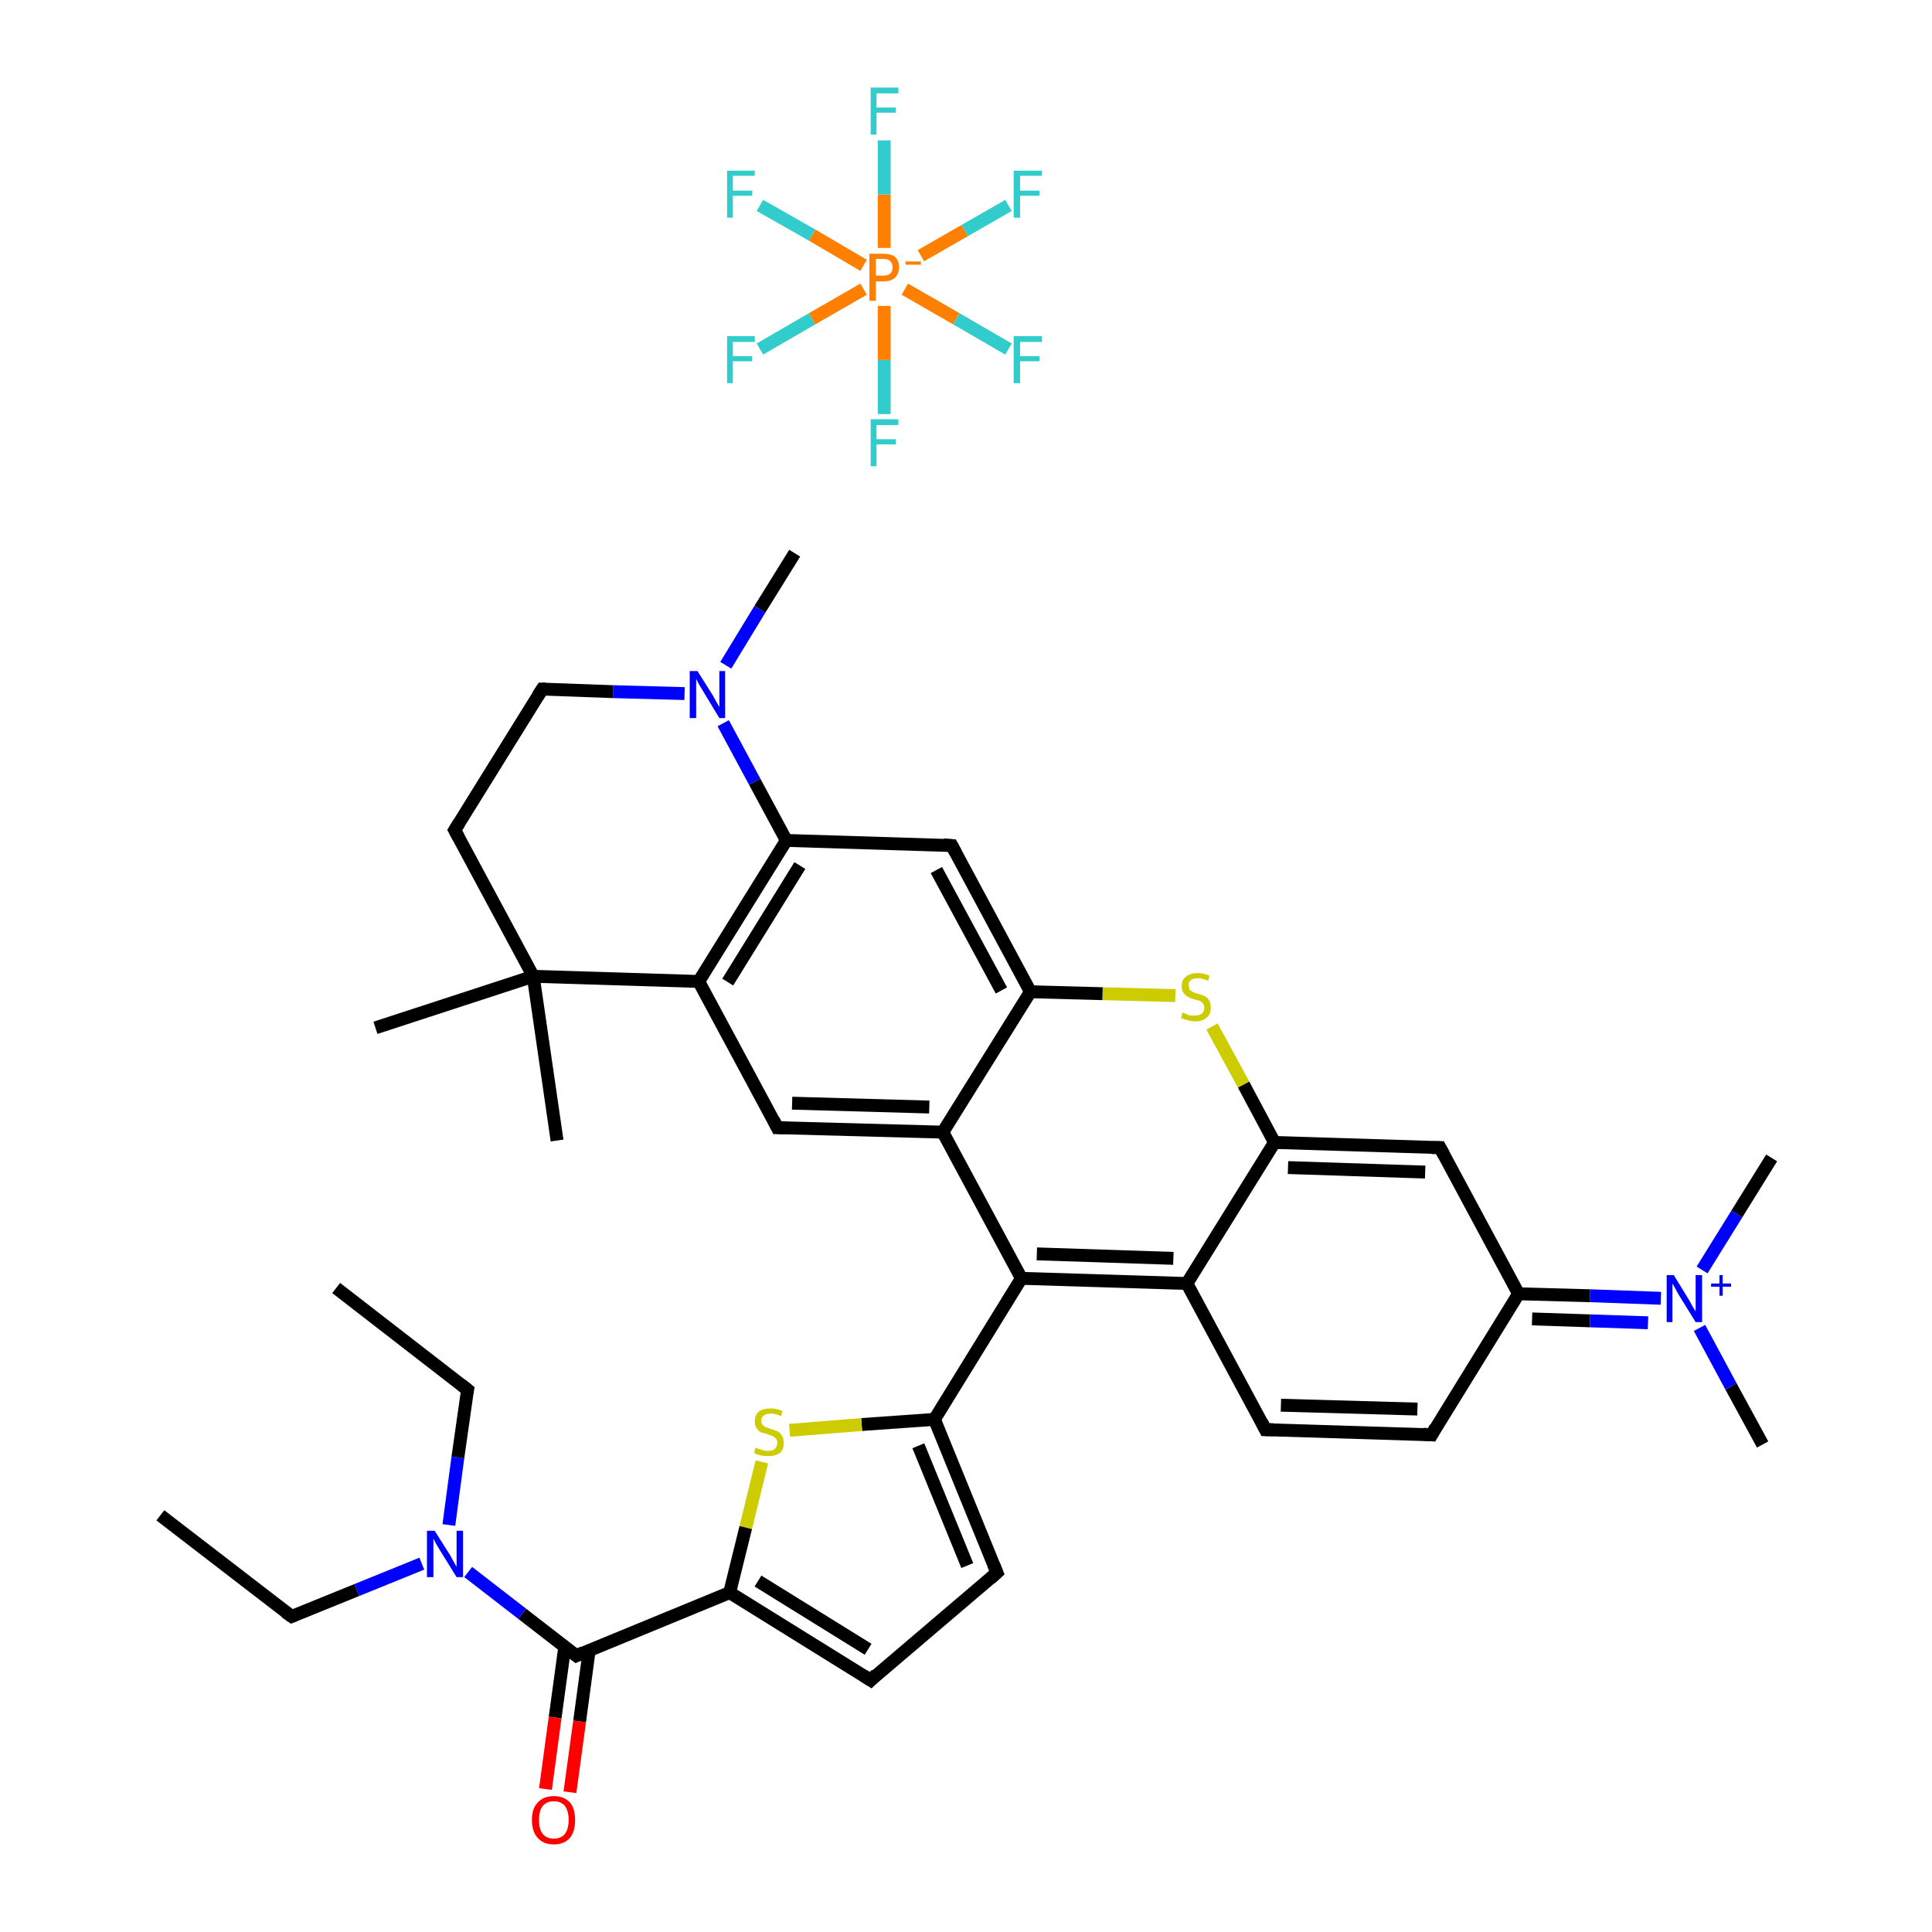 <?xml version='1.0' encoding='iso-8859-1'?>
<svg version='1.1' baseProfile='full'
              xmlns='http://www.w3.org/2000/svg'
                      xmlns:rdkit='http://www.rdkit.org/xml'
                      xmlns:xlink='http://www.w3.org/1999/xlink'
                  xml:space='preserve'
width='300px' height='300px' viewBox='0 0 300 300'>
<!-- END OF HEADER -->
<rect style='opacity:1.0;fill:#FFFFFF;stroke:none' width='300.0' height='300.0' x='0.0' y='0.0'> </rect>
<path class='bond-0 atom-0 atom-1' d='M 24.9,235.3 L 45.3,251.0' style='fill:none;fill-rule:evenodd;stroke:#000000;stroke-width:2.0px;stroke-linecap:butt;stroke-linejoin:miter;stroke-opacity:1' />
<path class='bond-1 atom-1 atom-2' d='M 45.3,251.0 L 55.4,246.9' style='fill:none;fill-rule:evenodd;stroke:#000000;stroke-width:2.0px;stroke-linecap:butt;stroke-linejoin:miter;stroke-opacity:1' />
<path class='bond-1 atom-1 atom-2' d='M 55.4,246.9 L 65.5,242.8' style='fill:none;fill-rule:evenodd;stroke:#0000FF;stroke-width:2.0px;stroke-linecap:butt;stroke-linejoin:miter;stroke-opacity:1' />
<path class='bond-2 atom-2 atom-3' d='M 69.7,236.8 L 71.1,226.3' style='fill:none;fill-rule:evenodd;stroke:#0000FF;stroke-width:2.0px;stroke-linecap:butt;stroke-linejoin:miter;stroke-opacity:1' />
<path class='bond-2 atom-2 atom-3' d='M 71.1,226.3 L 72.6,215.8' style='fill:none;fill-rule:evenodd;stroke:#000000;stroke-width:2.0px;stroke-linecap:butt;stroke-linejoin:miter;stroke-opacity:1' />
<path class='bond-3 atom-3 atom-4' d='M 72.6,215.8 L 52.2,200.0' style='fill:none;fill-rule:evenodd;stroke:#000000;stroke-width:2.0px;stroke-linecap:butt;stroke-linejoin:miter;stroke-opacity:1' />
<path class='bond-4 atom-2 atom-5' d='M 72.7,244.1 L 81.1,250.6' style='fill:none;fill-rule:evenodd;stroke:#0000FF;stroke-width:2.0px;stroke-linecap:butt;stroke-linejoin:miter;stroke-opacity:1' />
<path class='bond-4 atom-2 atom-5' d='M 81.1,250.6 L 89.5,257.1' style='fill:none;fill-rule:evenodd;stroke:#000000;stroke-width:2.0px;stroke-linecap:butt;stroke-linejoin:miter;stroke-opacity:1' />
<path class='bond-5 atom-5 atom-6' d='M 87.7,255.7 L 86.2,266.7' style='fill:none;fill-rule:evenodd;stroke:#000000;stroke-width:2.0px;stroke-linecap:butt;stroke-linejoin:miter;stroke-opacity:1' />
<path class='bond-5 atom-5 atom-6' d='M 86.2,266.7 L 84.7,277.8' style='fill:none;fill-rule:evenodd;stroke:#FF0000;stroke-width:2.0px;stroke-linecap:butt;stroke-linejoin:miter;stroke-opacity:1' />
<path class='bond-5 atom-5 atom-6' d='M 91.5,256.2 L 90.0,267.3' style='fill:none;fill-rule:evenodd;stroke:#000000;stroke-width:2.0px;stroke-linecap:butt;stroke-linejoin:miter;stroke-opacity:1' />
<path class='bond-5 atom-5 atom-6' d='M 90.0,267.3 L 88.5,278.3' style='fill:none;fill-rule:evenodd;stroke:#FF0000;stroke-width:2.0px;stroke-linecap:butt;stroke-linejoin:miter;stroke-opacity:1' />
<path class='bond-6 atom-5 atom-7' d='M 89.5,257.1 L 113.3,247.3' style='fill:none;fill-rule:evenodd;stroke:#000000;stroke-width:2.0px;stroke-linecap:butt;stroke-linejoin:miter;stroke-opacity:1' />
<path class='bond-7 atom-7 atom-8' d='M 113.3,247.3 L 135.2,260.9' style='fill:none;fill-rule:evenodd;stroke:#000000;stroke-width:2.0px;stroke-linecap:butt;stroke-linejoin:miter;stroke-opacity:1' />
<path class='bond-7 atom-7 atom-8' d='M 117.7,245.5 L 134.8,256.1' style='fill:none;fill-rule:evenodd;stroke:#000000;stroke-width:2.0px;stroke-linecap:butt;stroke-linejoin:miter;stroke-opacity:1' />
<path class='bond-8 atom-8 atom-9' d='M 135.2,260.9 L 154.8,244.2' style='fill:none;fill-rule:evenodd;stroke:#000000;stroke-width:2.0px;stroke-linecap:butt;stroke-linejoin:miter;stroke-opacity:1' />
<path class='bond-9 atom-9 atom-10' d='M 154.8,244.2 L 145.1,220.4' style='fill:none;fill-rule:evenodd;stroke:#000000;stroke-width:2.0px;stroke-linecap:butt;stroke-linejoin:miter;stroke-opacity:1' />
<path class='bond-9 atom-9 atom-10' d='M 150.2,243.1 L 142.6,224.5' style='fill:none;fill-rule:evenodd;stroke:#000000;stroke-width:2.0px;stroke-linecap:butt;stroke-linejoin:miter;stroke-opacity:1' />
<path class='bond-10 atom-10 atom-11' d='M 145.1,220.4 L 158.6,198.5' style='fill:none;fill-rule:evenodd;stroke:#000000;stroke-width:2.0px;stroke-linecap:butt;stroke-linejoin:miter;stroke-opacity:1' />
<path class='bond-11 atom-11 atom-12' d='M 158.6,198.5 L 184.3,199.3' style='fill:none;fill-rule:evenodd;stroke:#000000;stroke-width:2.0px;stroke-linecap:butt;stroke-linejoin:miter;stroke-opacity:1' />
<path class='bond-11 atom-11 atom-12' d='M 161.0,194.7 L 182.2,195.4' style='fill:none;fill-rule:evenodd;stroke:#000000;stroke-width:2.0px;stroke-linecap:butt;stroke-linejoin:miter;stroke-opacity:1' />
<path class='bond-12 atom-12 atom-13' d='M 184.3,199.3 L 196.5,222.0' style='fill:none;fill-rule:evenodd;stroke:#000000;stroke-width:2.0px;stroke-linecap:butt;stroke-linejoin:miter;stroke-opacity:1' />
<path class='bond-13 atom-13 atom-14' d='M 196.5,222.0 L 222.3,222.8' style='fill:none;fill-rule:evenodd;stroke:#000000;stroke-width:2.0px;stroke-linecap:butt;stroke-linejoin:miter;stroke-opacity:1' />
<path class='bond-13 atom-13 atom-14' d='M 198.9,218.2 L 220.1,218.8' style='fill:none;fill-rule:evenodd;stroke:#000000;stroke-width:2.0px;stroke-linecap:butt;stroke-linejoin:miter;stroke-opacity:1' />
<path class='bond-14 atom-14 atom-15' d='M 222.3,222.8 L 235.8,200.9' style='fill:none;fill-rule:evenodd;stroke:#000000;stroke-width:2.0px;stroke-linecap:butt;stroke-linejoin:miter;stroke-opacity:1' />
<path class='bond-15 atom-15 atom-16' d='M 235.8,200.9 L 246.9,201.2' style='fill:none;fill-rule:evenodd;stroke:#000000;stroke-width:2.0px;stroke-linecap:butt;stroke-linejoin:miter;stroke-opacity:1' />
<path class='bond-15 atom-15 atom-16' d='M 246.9,201.2 L 257.9,201.6' style='fill:none;fill-rule:evenodd;stroke:#0000FF;stroke-width:2.0px;stroke-linecap:butt;stroke-linejoin:miter;stroke-opacity:1' />
<path class='bond-15 atom-15 atom-16' d='M 237.9,204.8 L 246.9,205.1' style='fill:none;fill-rule:evenodd;stroke:#000000;stroke-width:2.0px;stroke-linecap:butt;stroke-linejoin:miter;stroke-opacity:1' />
<path class='bond-15 atom-15 atom-16' d='M 246.9,205.1 L 255.9,205.4' style='fill:none;fill-rule:evenodd;stroke:#0000FF;stroke-width:2.0px;stroke-linecap:butt;stroke-linejoin:miter;stroke-opacity:1' />
<path class='bond-16 atom-16 atom-17' d='M 263.9,206.2 L 268.8,215.3' style='fill:none;fill-rule:evenodd;stroke:#0000FF;stroke-width:2.0px;stroke-linecap:butt;stroke-linejoin:miter;stroke-opacity:1' />
<path class='bond-16 atom-16 atom-17' d='M 268.8,215.3 L 273.7,224.3' style='fill:none;fill-rule:evenodd;stroke:#000000;stroke-width:2.0px;stroke-linecap:butt;stroke-linejoin:miter;stroke-opacity:1' />
<path class='bond-17 atom-16 atom-18' d='M 264.3,197.2 L 269.7,188.5' style='fill:none;fill-rule:evenodd;stroke:#0000FF;stroke-width:2.0px;stroke-linecap:butt;stroke-linejoin:miter;stroke-opacity:1' />
<path class='bond-17 atom-16 atom-18' d='M 269.7,188.5 L 275.1,179.8' style='fill:none;fill-rule:evenodd;stroke:#000000;stroke-width:2.0px;stroke-linecap:butt;stroke-linejoin:miter;stroke-opacity:1' />
<path class='bond-18 atom-15 atom-19' d='M 235.8,200.9 L 223.6,178.2' style='fill:none;fill-rule:evenodd;stroke:#000000;stroke-width:2.0px;stroke-linecap:butt;stroke-linejoin:miter;stroke-opacity:1' />
<path class='bond-19 atom-19 atom-20' d='M 223.6,178.2 L 197.9,177.4' style='fill:none;fill-rule:evenodd;stroke:#000000;stroke-width:2.0px;stroke-linecap:butt;stroke-linejoin:miter;stroke-opacity:1' />
<path class='bond-19 atom-19 atom-20' d='M 221.3,182.0 L 200.0,181.3' style='fill:none;fill-rule:evenodd;stroke:#000000;stroke-width:2.0px;stroke-linecap:butt;stroke-linejoin:miter;stroke-opacity:1' />
<path class='bond-20 atom-20 atom-21' d='M 197.9,177.4 L 193.1,168.4' style='fill:none;fill-rule:evenodd;stroke:#000000;stroke-width:2.0px;stroke-linecap:butt;stroke-linejoin:miter;stroke-opacity:1' />
<path class='bond-20 atom-20 atom-21' d='M 193.1,168.4 L 188.2,159.4' style='fill:none;fill-rule:evenodd;stroke:#CCCC00;stroke-width:2.0px;stroke-linecap:butt;stroke-linejoin:miter;stroke-opacity:1' />
<path class='bond-21 atom-21 atom-22' d='M 182.5,154.6 L 171.2,154.3' style='fill:none;fill-rule:evenodd;stroke:#CCCC00;stroke-width:2.0px;stroke-linecap:butt;stroke-linejoin:miter;stroke-opacity:1' />
<path class='bond-21 atom-21 atom-22' d='M 171.2,154.3 L 160.0,154.0' style='fill:none;fill-rule:evenodd;stroke:#000000;stroke-width:2.0px;stroke-linecap:butt;stroke-linejoin:miter;stroke-opacity:1' />
<path class='bond-22 atom-22 atom-23' d='M 160.0,154.0 L 147.8,131.3' style='fill:none;fill-rule:evenodd;stroke:#000000;stroke-width:2.0px;stroke-linecap:butt;stroke-linejoin:miter;stroke-opacity:1' />
<path class='bond-22 atom-22 atom-23' d='M 155.5,153.8 L 145.4,135.1' style='fill:none;fill-rule:evenodd;stroke:#000000;stroke-width:2.0px;stroke-linecap:butt;stroke-linejoin:miter;stroke-opacity:1' />
<path class='bond-23 atom-23 atom-24' d='M 147.8,131.3 L 122.1,130.5' style='fill:none;fill-rule:evenodd;stroke:#000000;stroke-width:2.0px;stroke-linecap:butt;stroke-linejoin:miter;stroke-opacity:1' />
<path class='bond-24 atom-24 atom-25' d='M 122.1,130.5 L 108.5,152.4' style='fill:none;fill-rule:evenodd;stroke:#000000;stroke-width:2.0px;stroke-linecap:butt;stroke-linejoin:miter;stroke-opacity:1' />
<path class='bond-24 atom-24 atom-25' d='M 124.2,134.4 L 113.0,152.5' style='fill:none;fill-rule:evenodd;stroke:#000000;stroke-width:2.0px;stroke-linecap:butt;stroke-linejoin:miter;stroke-opacity:1' />
<path class='bond-25 atom-25 atom-26' d='M 108.5,152.4 L 120.7,175.1' style='fill:none;fill-rule:evenodd;stroke:#000000;stroke-width:2.0px;stroke-linecap:butt;stroke-linejoin:miter;stroke-opacity:1' />
<path class='bond-26 atom-26 atom-27' d='M 120.7,175.1 L 146.4,175.8' style='fill:none;fill-rule:evenodd;stroke:#000000;stroke-width:2.0px;stroke-linecap:butt;stroke-linejoin:miter;stroke-opacity:1' />
<path class='bond-26 atom-26 atom-27' d='M 123.0,171.3 L 144.3,171.9' style='fill:none;fill-rule:evenodd;stroke:#000000;stroke-width:2.0px;stroke-linecap:butt;stroke-linejoin:miter;stroke-opacity:1' />
<path class='bond-27 atom-25 atom-28' d='M 108.5,152.4 L 82.8,151.6' style='fill:none;fill-rule:evenodd;stroke:#000000;stroke-width:2.0px;stroke-linecap:butt;stroke-linejoin:miter;stroke-opacity:1' />
<path class='bond-28 atom-28 atom-29' d='M 82.8,151.6 L 58.3,159.6' style='fill:none;fill-rule:evenodd;stroke:#000000;stroke-width:2.0px;stroke-linecap:butt;stroke-linejoin:miter;stroke-opacity:1' />
<path class='bond-29 atom-28 atom-30' d='M 82.8,151.6 L 86.5,177.1' style='fill:none;fill-rule:evenodd;stroke:#000000;stroke-width:2.0px;stroke-linecap:butt;stroke-linejoin:miter;stroke-opacity:1' />
<path class='bond-30 atom-28 atom-31' d='M 82.8,151.6 L 70.6,128.9' style='fill:none;fill-rule:evenodd;stroke:#000000;stroke-width:2.0px;stroke-linecap:butt;stroke-linejoin:miter;stroke-opacity:1' />
<path class='bond-31 atom-31 atom-32' d='M 70.6,128.9 L 84.2,107.0' style='fill:none;fill-rule:evenodd;stroke:#000000;stroke-width:2.0px;stroke-linecap:butt;stroke-linejoin:miter;stroke-opacity:1' />
<path class='bond-32 atom-32 atom-33' d='M 84.2,107.0 L 95.2,107.4' style='fill:none;fill-rule:evenodd;stroke:#000000;stroke-width:2.0px;stroke-linecap:butt;stroke-linejoin:miter;stroke-opacity:1' />
<path class='bond-32 atom-32 atom-33' d='M 95.2,107.4 L 106.3,107.7' style='fill:none;fill-rule:evenodd;stroke:#0000FF;stroke-width:2.0px;stroke-linecap:butt;stroke-linejoin:miter;stroke-opacity:1' />
<path class='bond-33 atom-33 atom-34' d='M 112.7,103.3 L 118.0,94.6' style='fill:none;fill-rule:evenodd;stroke:#0000FF;stroke-width:2.0px;stroke-linecap:butt;stroke-linejoin:miter;stroke-opacity:1' />
<path class='bond-33 atom-33 atom-34' d='M 118.0,94.6 L 123.4,85.9' style='fill:none;fill-rule:evenodd;stroke:#000000;stroke-width:2.0px;stroke-linecap:butt;stroke-linejoin:miter;stroke-opacity:1' />
<path class='bond-34 atom-10 atom-35' d='M 145.1,220.4 L 133.8,221.2' style='fill:none;fill-rule:evenodd;stroke:#000000;stroke-width:2.0px;stroke-linecap:butt;stroke-linejoin:miter;stroke-opacity:1' />
<path class='bond-34 atom-10 atom-35' d='M 133.8,221.2 L 122.6,222.1' style='fill:none;fill-rule:evenodd;stroke:#CCCC00;stroke-width:2.0px;stroke-linecap:butt;stroke-linejoin:miter;stroke-opacity:1' />
<path class='bond-35 atom-36 atom-37' d='M 118.0,54.2 L 126.1,49.5' style='fill:none;fill-rule:evenodd;stroke:#33CCCC;stroke-width:2.0px;stroke-linecap:butt;stroke-linejoin:miter;stroke-opacity:1' />
<path class='bond-35 atom-36 atom-37' d='M 126.1,49.5 L 134.1,44.9' style='fill:none;fill-rule:evenodd;stroke:#FF7F00;stroke-width:2.0px;stroke-linecap:butt;stroke-linejoin:miter;stroke-opacity:1' />
<path class='bond-36 atom-37 atom-38' d='M 137.3,47.5 L 137.3,55.9' style='fill:none;fill-rule:evenodd;stroke:#FF7F00;stroke-width:2.0px;stroke-linecap:butt;stroke-linejoin:miter;stroke-opacity:1' />
<path class='bond-36 atom-37 atom-38' d='M 137.3,55.9 L 137.3,64.3' style='fill:none;fill-rule:evenodd;stroke:#33CCCC;stroke-width:2.0px;stroke-linecap:butt;stroke-linejoin:miter;stroke-opacity:1' />
<path class='bond-37 atom-37 atom-39' d='M 140.5,44.9 L 148.5,49.5' style='fill:none;fill-rule:evenodd;stroke:#FF7F00;stroke-width:2.0px;stroke-linecap:butt;stroke-linejoin:miter;stroke-opacity:1' />
<path class='bond-37 atom-37 atom-39' d='M 148.5,49.5 L 156.6,54.2' style='fill:none;fill-rule:evenodd;stroke:#33CCCC;stroke-width:2.0px;stroke-linecap:butt;stroke-linejoin:miter;stroke-opacity:1' />
<path class='bond-38 atom-37 atom-40' d='M 137.3,38.5 L 137.3,30.2' style='fill:none;fill-rule:evenodd;stroke:#FF7F00;stroke-width:2.0px;stroke-linecap:butt;stroke-linejoin:miter;stroke-opacity:1' />
<path class='bond-38 atom-37 atom-40' d='M 137.3,30.2 L 137.3,21.8' style='fill:none;fill-rule:evenodd;stroke:#33CCCC;stroke-width:2.0px;stroke-linecap:butt;stroke-linejoin:miter;stroke-opacity:1' />
<path class='bond-39 atom-37 atom-41' d='M 143.0,39.7 L 149.8,35.8' style='fill:none;fill-rule:evenodd;stroke:#FF7F00;stroke-width:2.0px;stroke-linecap:butt;stroke-linejoin:miter;stroke-opacity:1' />
<path class='bond-39 atom-37 atom-41' d='M 149.8,35.8 L 156.6,31.9' style='fill:none;fill-rule:evenodd;stroke:#33CCCC;stroke-width:2.0px;stroke-linecap:butt;stroke-linejoin:miter;stroke-opacity:1' />
<path class='bond-40 atom-37 atom-42' d='M 134.1,41.2 L 126.1,36.5' style='fill:none;fill-rule:evenodd;stroke:#FF7F00;stroke-width:2.0px;stroke-linecap:butt;stroke-linejoin:miter;stroke-opacity:1' />
<path class='bond-40 atom-37 atom-42' d='M 126.1,36.5 L 118.0,31.9' style='fill:none;fill-rule:evenodd;stroke:#33CCCC;stroke-width:2.0px;stroke-linecap:butt;stroke-linejoin:miter;stroke-opacity:1' />
<path class='bond-41 atom-35 atom-7' d='M 118.3,227.0 L 115.8,237.2' style='fill:none;fill-rule:evenodd;stroke:#CCCC00;stroke-width:2.0px;stroke-linecap:butt;stroke-linejoin:miter;stroke-opacity:1' />
<path class='bond-41 atom-35 atom-7' d='M 115.8,237.2 L 113.3,247.3' style='fill:none;fill-rule:evenodd;stroke:#000000;stroke-width:2.0px;stroke-linecap:butt;stroke-linejoin:miter;stroke-opacity:1' />
<path class='bond-42 atom-27 atom-11' d='M 146.4,175.8 L 158.6,198.5' style='fill:none;fill-rule:evenodd;stroke:#000000;stroke-width:2.0px;stroke-linecap:butt;stroke-linejoin:miter;stroke-opacity:1' />
<path class='bond-43 atom-20 atom-12' d='M 197.9,177.4 L 184.3,199.3' style='fill:none;fill-rule:evenodd;stroke:#000000;stroke-width:2.0px;stroke-linecap:butt;stroke-linejoin:miter;stroke-opacity:1' />
<path class='bond-44 atom-27 atom-22' d='M 146.4,175.8 L 160.0,154.0' style='fill:none;fill-rule:evenodd;stroke:#000000;stroke-width:2.0px;stroke-linecap:butt;stroke-linejoin:miter;stroke-opacity:1' />
<path class='bond-45 atom-33 atom-24' d='M 112.3,112.3 L 117.2,121.4' style='fill:none;fill-rule:evenodd;stroke:#0000FF;stroke-width:2.0px;stroke-linecap:butt;stroke-linejoin:miter;stroke-opacity:1' />
<path class='bond-45 atom-33 atom-24' d='M 117.2,121.4 L 122.1,130.5' style='fill:none;fill-rule:evenodd;stroke:#000000;stroke-width:2.0px;stroke-linecap:butt;stroke-linejoin:miter;stroke-opacity:1' />
<path d='M 44.3,250.3 L 45.3,251.0 L 45.8,250.8' style='fill:none;stroke:#000000;stroke-width:2.0px;stroke-linecap:butt;stroke-linejoin:miter;stroke-opacity:1;' />
<path d='M 72.5,216.3 L 72.6,215.8 L 71.6,215.0' style='fill:none;stroke:#000000;stroke-width:2.0px;stroke-linecap:butt;stroke-linejoin:miter;stroke-opacity:1;' />
<path d='M 89.0,256.7 L 89.5,257.1 L 90.6,256.6' style='fill:none;stroke:#000000;stroke-width:2.0px;stroke-linecap:butt;stroke-linejoin:miter;stroke-opacity:1;' />
<path d='M 134.1,260.2 L 135.2,260.9 L 136.1,260.0' style='fill:none;stroke:#000000;stroke-width:2.0px;stroke-linecap:butt;stroke-linejoin:miter;stroke-opacity:1;' />
<path d='M 153.8,245.1 L 154.8,244.2 L 154.3,243.0' style='fill:none;stroke:#000000;stroke-width:2.0px;stroke-linecap:butt;stroke-linejoin:miter;stroke-opacity:1;' />
<path d='M 195.9,220.8 L 196.5,222.0 L 197.8,222.0' style='fill:none;stroke:#000000;stroke-width:2.0px;stroke-linecap:butt;stroke-linejoin:miter;stroke-opacity:1;' />
<path d='M 221.0,222.7 L 222.3,222.8 L 222.9,221.7' style='fill:none;stroke:#000000;stroke-width:2.0px;stroke-linecap:butt;stroke-linejoin:miter;stroke-opacity:1;' />
<path d='M 224.2,179.3 L 223.6,178.2 L 222.3,178.2' style='fill:none;stroke:#000000;stroke-width:2.0px;stroke-linecap:butt;stroke-linejoin:miter;stroke-opacity:1;' />
<path d='M 148.4,132.4 L 147.8,131.3 L 146.5,131.2' style='fill:none;stroke:#000000;stroke-width:2.0px;stroke-linecap:butt;stroke-linejoin:miter;stroke-opacity:1;' />
<path d='M 120.1,173.9 L 120.7,175.1 L 122.0,175.1' style='fill:none;stroke:#000000;stroke-width:2.0px;stroke-linecap:butt;stroke-linejoin:miter;stroke-opacity:1;' />
<path d='M 71.2,130.0 L 70.6,128.9 L 71.3,127.8' style='fill:none;stroke:#000000;stroke-width:2.0px;stroke-linecap:butt;stroke-linejoin:miter;stroke-opacity:1;' />
<path d='M 83.5,108.1 L 84.2,107.0 L 84.7,107.0' style='fill:none;stroke:#000000;stroke-width:2.0px;stroke-linecap:butt;stroke-linejoin:miter;stroke-opacity:1;' />
<path class='atom-2' d='M 67.5 237.7
L 69.9 241.5
Q 70.1 241.9, 70.5 242.6
Q 70.9 243.3, 70.9 243.3
L 70.9 237.7
L 71.9 237.7
L 71.9 244.9
L 70.9 244.9
L 68.3 240.7
Q 68.0 240.2, 67.7 239.7
Q 67.4 239.1, 67.3 238.9
L 67.3 244.9
L 66.3 244.9
L 66.3 237.7
L 67.5 237.7
' fill='#0000FF'/>
<path class='atom-6' d='M 82.6 282.6
Q 82.6 280.8, 83.5 279.9
Q 84.4 278.9, 86.0 278.9
Q 87.6 278.9, 88.5 279.9
Q 89.3 280.8, 89.3 282.6
Q 89.3 284.4, 88.5 285.4
Q 87.6 286.4, 86.0 286.4
Q 84.4 286.4, 83.5 285.4
Q 82.6 284.4, 82.6 282.6
M 86.0 285.5
Q 87.1 285.5, 87.7 284.8
Q 88.3 284.0, 88.3 282.6
Q 88.3 281.2, 87.7 280.4
Q 87.1 279.7, 86.0 279.7
Q 84.9 279.7, 84.3 280.4
Q 83.7 281.1, 83.7 282.6
Q 83.7 284.1, 84.3 284.8
Q 84.9 285.5, 86.0 285.5
' fill='#FF0000'/>
<path class='atom-16' d='M 259.9 198.0
L 262.3 201.9
Q 262.5 202.3, 262.9 203.0
Q 263.3 203.6, 263.3 203.7
L 263.3 198.0
L 264.3 198.0
L 264.3 205.3
L 263.3 205.3
L 260.7 201.1
Q 260.4 200.6, 260.1 200.0
Q 259.8 199.5, 259.7 199.3
L 259.7 205.3
L 258.8 205.3
L 258.8 198.0
L 259.9 198.0
' fill='#0000FF'/>
<path class='atom-16' d='M 265.7 199.3
L 267.0 199.3
L 267.0 198.0
L 267.5 198.0
L 267.5 199.3
L 268.8 199.3
L 268.8 199.8
L 267.5 199.8
L 267.5 201.2
L 267.0 201.2
L 267.0 199.8
L 265.7 199.8
L 265.7 199.3
' fill='#0000FF'/>
<path class='atom-21' d='M 183.6 157.2
Q 183.7 157.3, 184.1 157.4
Q 184.4 157.6, 184.8 157.7
Q 185.2 157.7, 185.5 157.7
Q 186.2 157.7, 186.6 157.4
Q 187.0 157.1, 187.0 156.5
Q 187.0 156.1, 186.8 155.8
Q 186.6 155.6, 186.3 155.4
Q 186.0 155.3, 185.5 155.2
Q 184.8 155.0, 184.5 154.8
Q 184.1 154.6, 183.8 154.2
Q 183.5 153.8, 183.5 153.2
Q 183.5 152.2, 184.1 151.7
Q 184.8 151.1, 186.0 151.1
Q 186.9 151.1, 187.8 151.5
L 187.6 152.3
Q 186.7 151.9, 186.0 151.9
Q 185.3 151.9, 184.9 152.2
Q 184.5 152.5, 184.6 153.0
Q 184.6 153.4, 184.7 153.7
Q 185.0 153.9, 185.2 154.0
Q 185.5 154.2, 186.0 154.3
Q 186.7 154.5, 187.1 154.7
Q 187.5 154.9, 187.8 155.4
Q 188.0 155.8, 188.0 156.5
Q 188.0 157.5, 187.4 158.0
Q 186.7 158.6, 185.6 158.6
Q 184.9 158.6, 184.4 158.4
Q 183.9 158.3, 183.4 158.1
L 183.6 157.2
' fill='#CCCC00'/>
<path class='atom-33' d='M 108.3 104.2
L 110.7 108.0
Q 110.9 108.4, 111.3 109.1
Q 111.7 109.8, 111.7 109.8
L 111.7 104.2
L 112.6 104.2
L 112.6 111.5
L 111.7 111.5
L 109.1 107.2
Q 108.8 106.7, 108.5 106.2
Q 108.2 105.6, 108.1 105.4
L 108.1 111.5
L 107.1 111.5
L 107.1 104.2
L 108.3 104.2
' fill='#0000FF'/>
<path class='atom-35' d='M 117.3 224.8
Q 117.4 224.8, 117.8 225.0
Q 118.1 225.1, 118.5 225.2
Q 118.9 225.3, 119.2 225.3
Q 119.9 225.3, 120.3 225.0
Q 120.7 224.6, 120.7 224.1
Q 120.7 223.6, 120.5 223.4
Q 120.3 223.2, 120.0 223.0
Q 119.7 222.9, 119.2 222.7
Q 118.5 222.5, 118.1 222.4
Q 117.8 222.2, 117.5 221.8
Q 117.2 221.4, 117.2 220.7
Q 117.2 219.8, 117.8 219.2
Q 118.5 218.7, 119.7 218.7
Q 120.5 218.7, 121.5 219.1
L 121.3 219.9
Q 120.4 219.5, 119.7 219.5
Q 119.0 219.5, 118.6 219.8
Q 118.2 220.1, 118.2 220.6
Q 118.2 221.0, 118.4 221.2
Q 118.6 221.5, 118.9 221.6
Q 119.2 221.7, 119.7 221.9
Q 120.4 222.1, 120.8 222.3
Q 121.2 222.5, 121.4 222.9
Q 121.7 223.3, 121.7 224.1
Q 121.7 225.1, 121.1 225.6
Q 120.4 226.1, 119.3 226.1
Q 118.6 226.1, 118.1 226.0
Q 117.6 225.9, 117.1 225.6
L 117.3 224.8
' fill='#CCCC00'/>
<path class='atom-36' d='M 112.9 52.2
L 117.2 52.2
L 117.2 53.1
L 113.8 53.1
L 113.8 55.3
L 116.8 55.3
L 116.8 56.1
L 113.8 56.1
L 113.8 59.5
L 112.9 59.5
L 112.9 52.2
' fill='#33CCCC'/>
<path class='atom-37' d='M 137.1 39.4
Q 138.4 39.4, 139.0 39.9
Q 139.6 40.5, 139.6 41.5
Q 139.6 42.5, 139.0 43.1
Q 138.4 43.7, 137.1 43.7
L 136.0 43.7
L 136.0 46.7
L 135.0 46.7
L 135.0 39.4
L 137.1 39.4
M 137.1 42.8
Q 137.9 42.8, 138.2 42.5
Q 138.6 42.2, 138.6 41.5
Q 138.6 40.9, 138.2 40.5
Q 137.9 40.2, 137.1 40.2
L 136.0 40.2
L 136.0 42.8
L 137.1 42.8
' fill='#FF7F00'/>
<path class='atom-37' d='M 140.6 40.6
L 143.0 40.6
L 143.0 41.1
L 140.6 41.1
L 140.6 40.6
' fill='#FF7F00'/>
<path class='atom-38' d='M 135.2 65.1
L 139.5 65.1
L 139.5 66.0
L 136.1 66.0
L 136.1 68.2
L 139.1 68.2
L 139.1 69.0
L 136.1 69.0
L 136.1 72.4
L 135.2 72.4
L 135.2 65.1
' fill='#33CCCC'/>
<path class='atom-39' d='M 157.4 52.2
L 161.8 52.2
L 161.8 53.1
L 158.4 53.1
L 158.4 55.3
L 161.4 55.3
L 161.4 56.1
L 158.4 56.1
L 158.4 59.5
L 157.4 59.5
L 157.4 52.2
' fill='#33CCCC'/>
<path class='atom-40' d='M 135.2 13.6
L 139.5 13.6
L 139.5 14.5
L 136.1 14.5
L 136.1 16.7
L 139.1 16.7
L 139.1 17.5
L 136.1 17.5
L 136.1 20.9
L 135.2 20.9
L 135.2 13.6
' fill='#33CCCC'/>
<path class='atom-41' d='M 157.4 26.5
L 161.8 26.5
L 161.8 27.3
L 158.4 27.3
L 158.4 29.6
L 161.4 29.6
L 161.4 30.4
L 158.4 30.4
L 158.4 33.8
L 157.4 33.8
L 157.4 26.5
' fill='#33CCCC'/>
<path class='atom-42' d='M 112.9 26.5
L 117.2 26.5
L 117.2 27.3
L 113.8 27.3
L 113.8 29.6
L 116.8 29.6
L 116.8 30.4
L 113.8 30.4
L 113.8 33.8
L 112.9 33.8
L 112.9 26.5
' fill='#33CCCC'/>
</svg>

